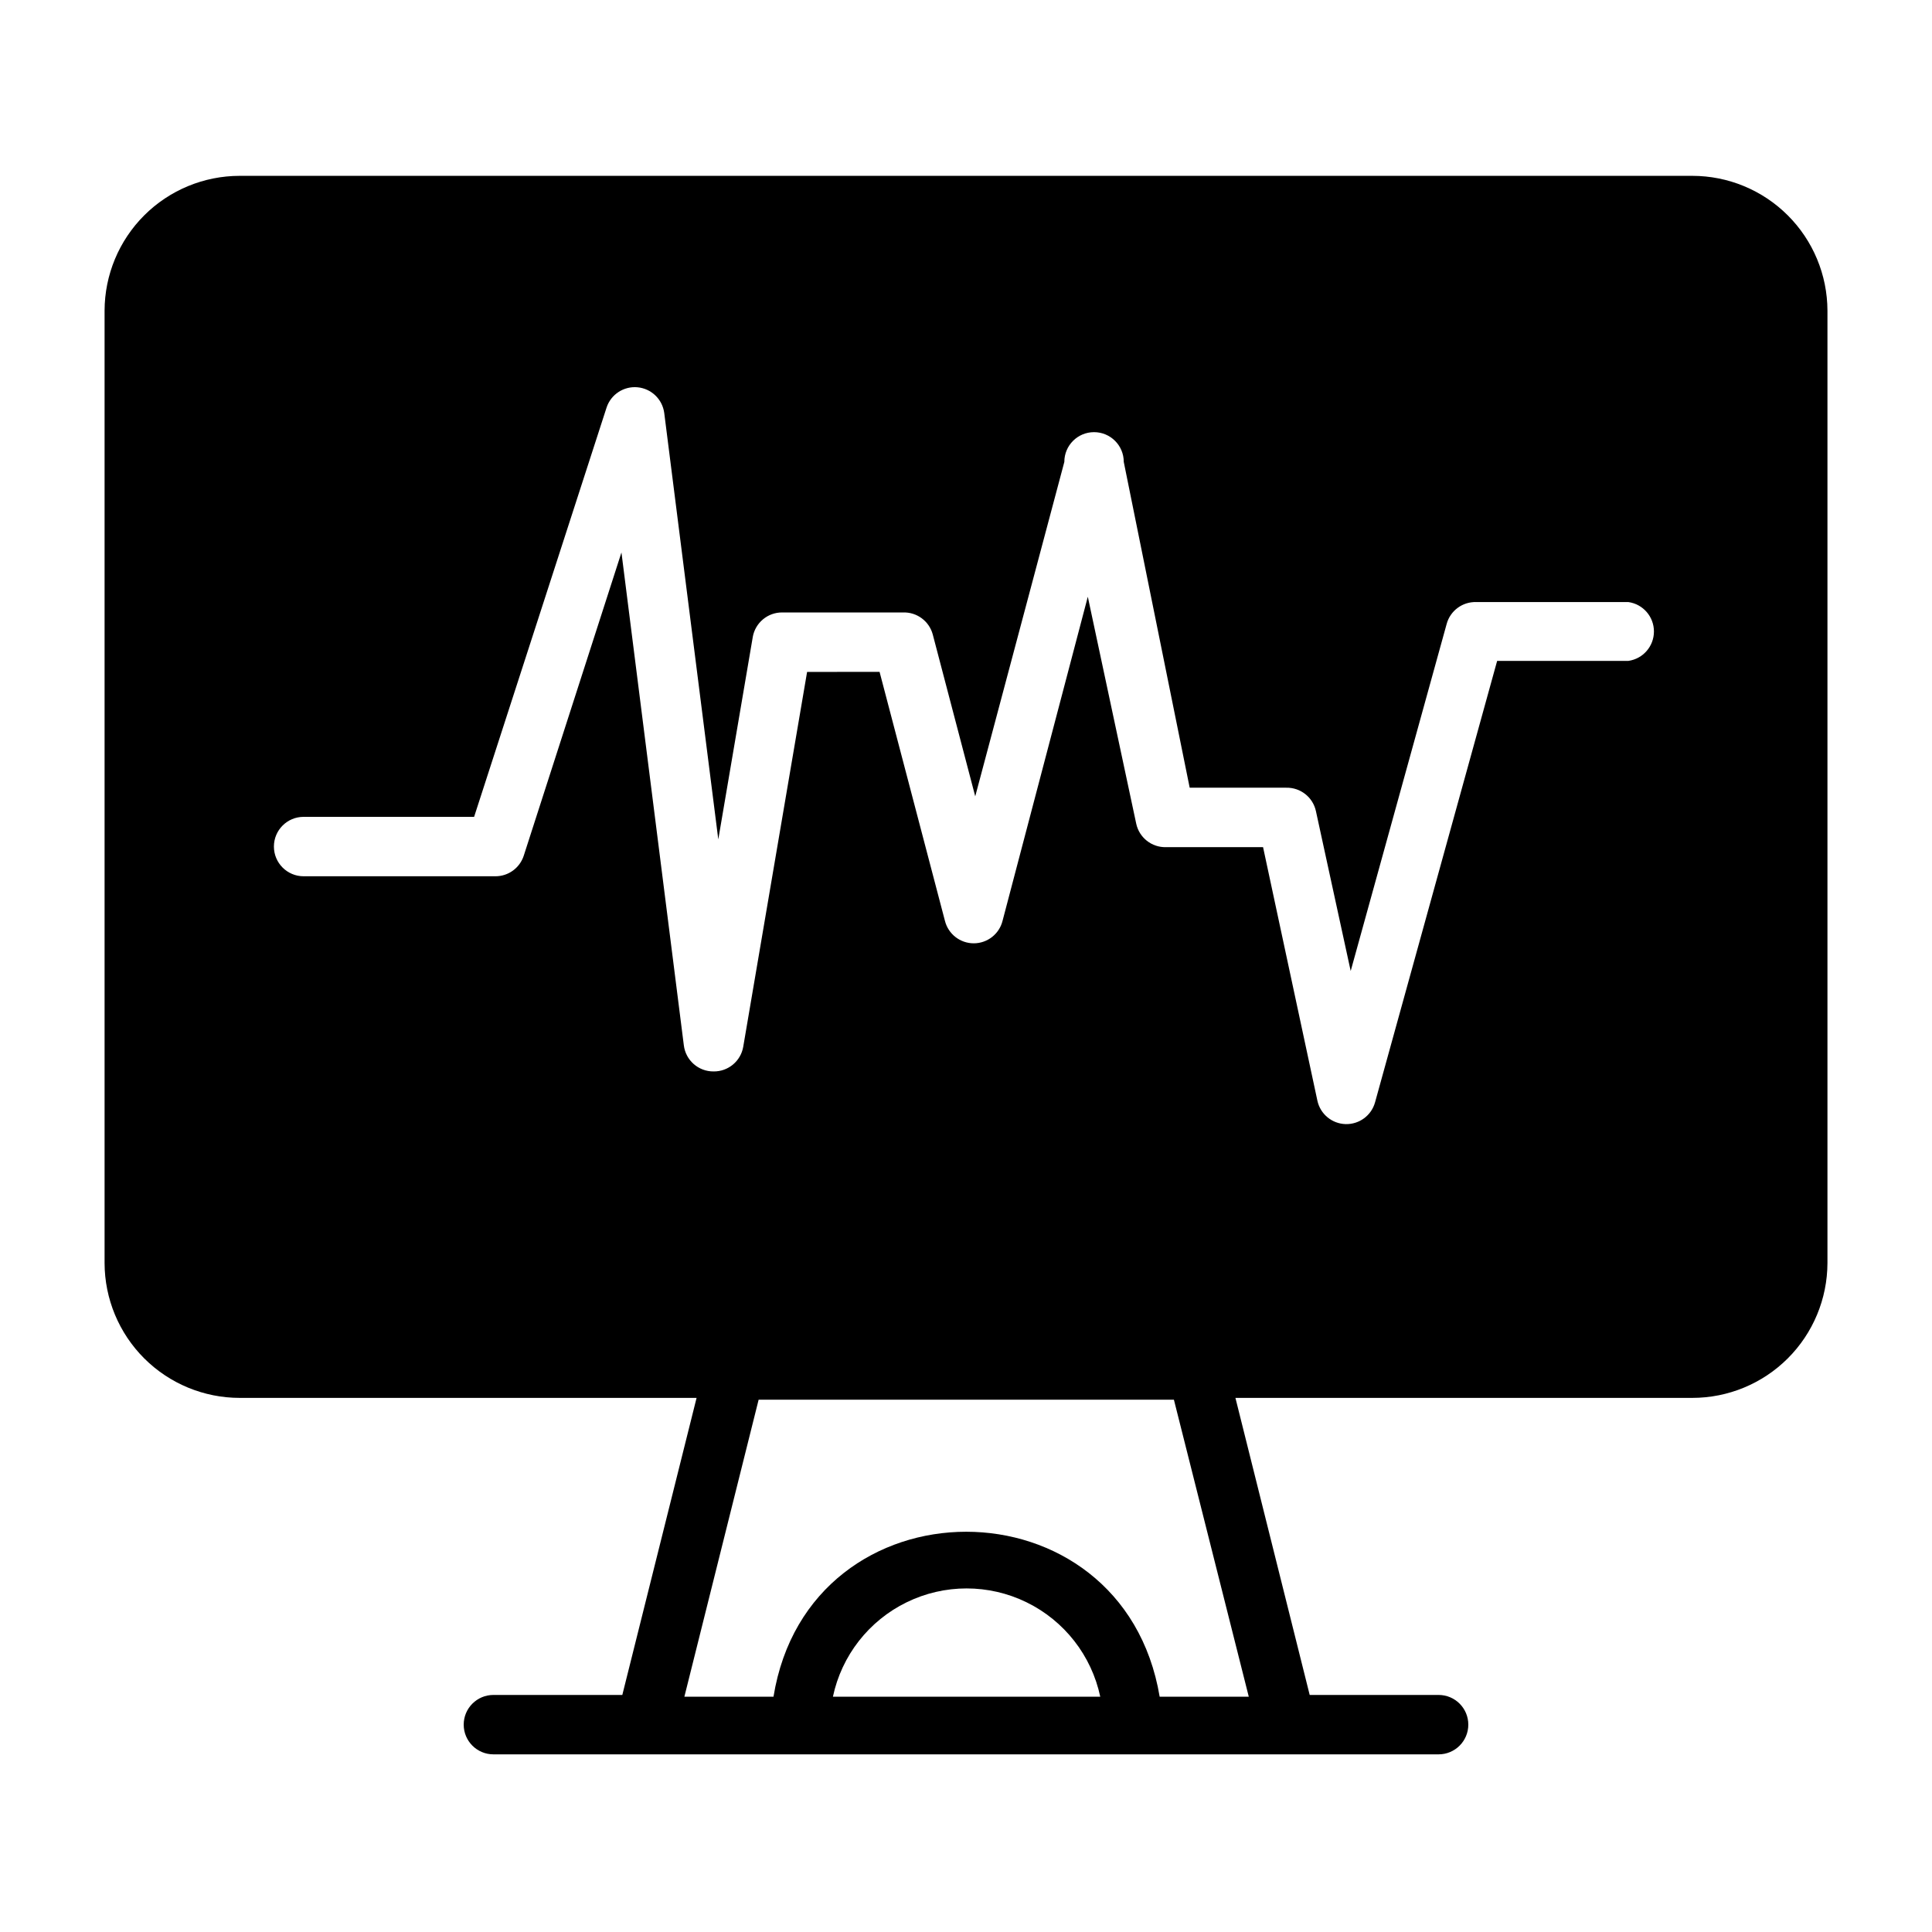 <?xml version="1.0" encoding="UTF-8"?>
<!-- Uploaded to: SVG Repo, www.svgrepo.com, Generator: SVG Repo Mixer Tools -->
<svg fill="#000000" width="800px" height="800px" version="1.1" viewBox="144 144 512 512" xmlns="http://www.w3.org/2000/svg">
 <path d="m592.47 190.6h-384.94c-9.484 0-18.586 3.766-25.301 10.465-6.715 6.699-10.496 15.789-10.516 25.273v252.38c0.02 9.484 3.801 18.574 10.516 25.277 6.715 6.699 15.816 10.461 25.301 10.461h121.07l-19.68 78.719-34.164 0.004c-4.348 0-7.871 3.523-7.871 7.871 0 4.348 3.523 7.871 7.871 7.871h250.49c4.348 0 7.871-3.523 7.871-7.871 0-4.348-3.523-7.871-7.871-7.871h-34.164l-19.68-78.719 121.07-0.004c9.488 0 18.586-3.762 25.301-10.461 6.715-6.703 10.496-15.793 10.52-25.277v-252.38c-0.023-9.484-3.805-18.574-10.52-25.273-6.715-6.699-15.812-10.465-25.301-10.465zm-227.74 403.05c2.312-10.906 9.523-20.141 19.547-25.031 10.02-4.891 21.738-4.891 31.758 0 10.023 4.891 17.23 14.125 19.543 25.031zm110.21 0h-23.617c-9.762-58.332-92.891-58.254-102.34 0h-23.617l19.68-78.719h110.05zm100.61-274.5h-34.793l-32.355 116.98c-0.961 3.481-4.176 5.859-7.789 5.769-3.613-0.094-6.699-2.637-7.481-6.164l-14.406-67.227h-25.742c-3.777 0.082-7.078-2.527-7.871-6.219l-12.832-60.145-22.594 85.883c-0.875 3.504-4.023 5.961-7.633 5.961-3.613 0-6.762-2.457-7.637-5.961l-17.32-65.969-19.207 0.004-16.926 99.344c-0.656 3.82-3.996 6.59-7.871 6.535-4.004 0.027-7.391-2.953-7.871-6.93l-16.531-130.6-25.898 80.375c-1.059 3.238-4.074 5.43-7.481 5.434h-50.852c-4.348 0-7.871-3.527-7.871-7.875 0-4.348 3.523-7.871 7.871-7.871h45.184l35.109-108.48c1.152-3.477 4.555-5.699 8.199-5.359 3.648 0.34 6.578 3.148 7.074 6.777l14.328 113.04 9.133-53.609h-0.004c0.66-3.82 4-6.59 7.871-6.535h31.961c3.66-0.125 6.922 2.289 7.875 5.828l11.258 42.902 23.617-88.641h-0.004c0-4.348 3.523-7.871 7.871-7.871 4.348 0 7.875 3.523 7.875 7.871l17.473 86.355h25.586c3.777-0.082 7.078 2.527 7.871 6.219l9.211 42.352 25.426-91.945c0.949-3.535 4.215-5.949 7.871-5.824h40.305c3.883 0.551 6.762 3.875 6.762 7.793s-2.879 7.242-6.762 7.793z"/>
</svg>